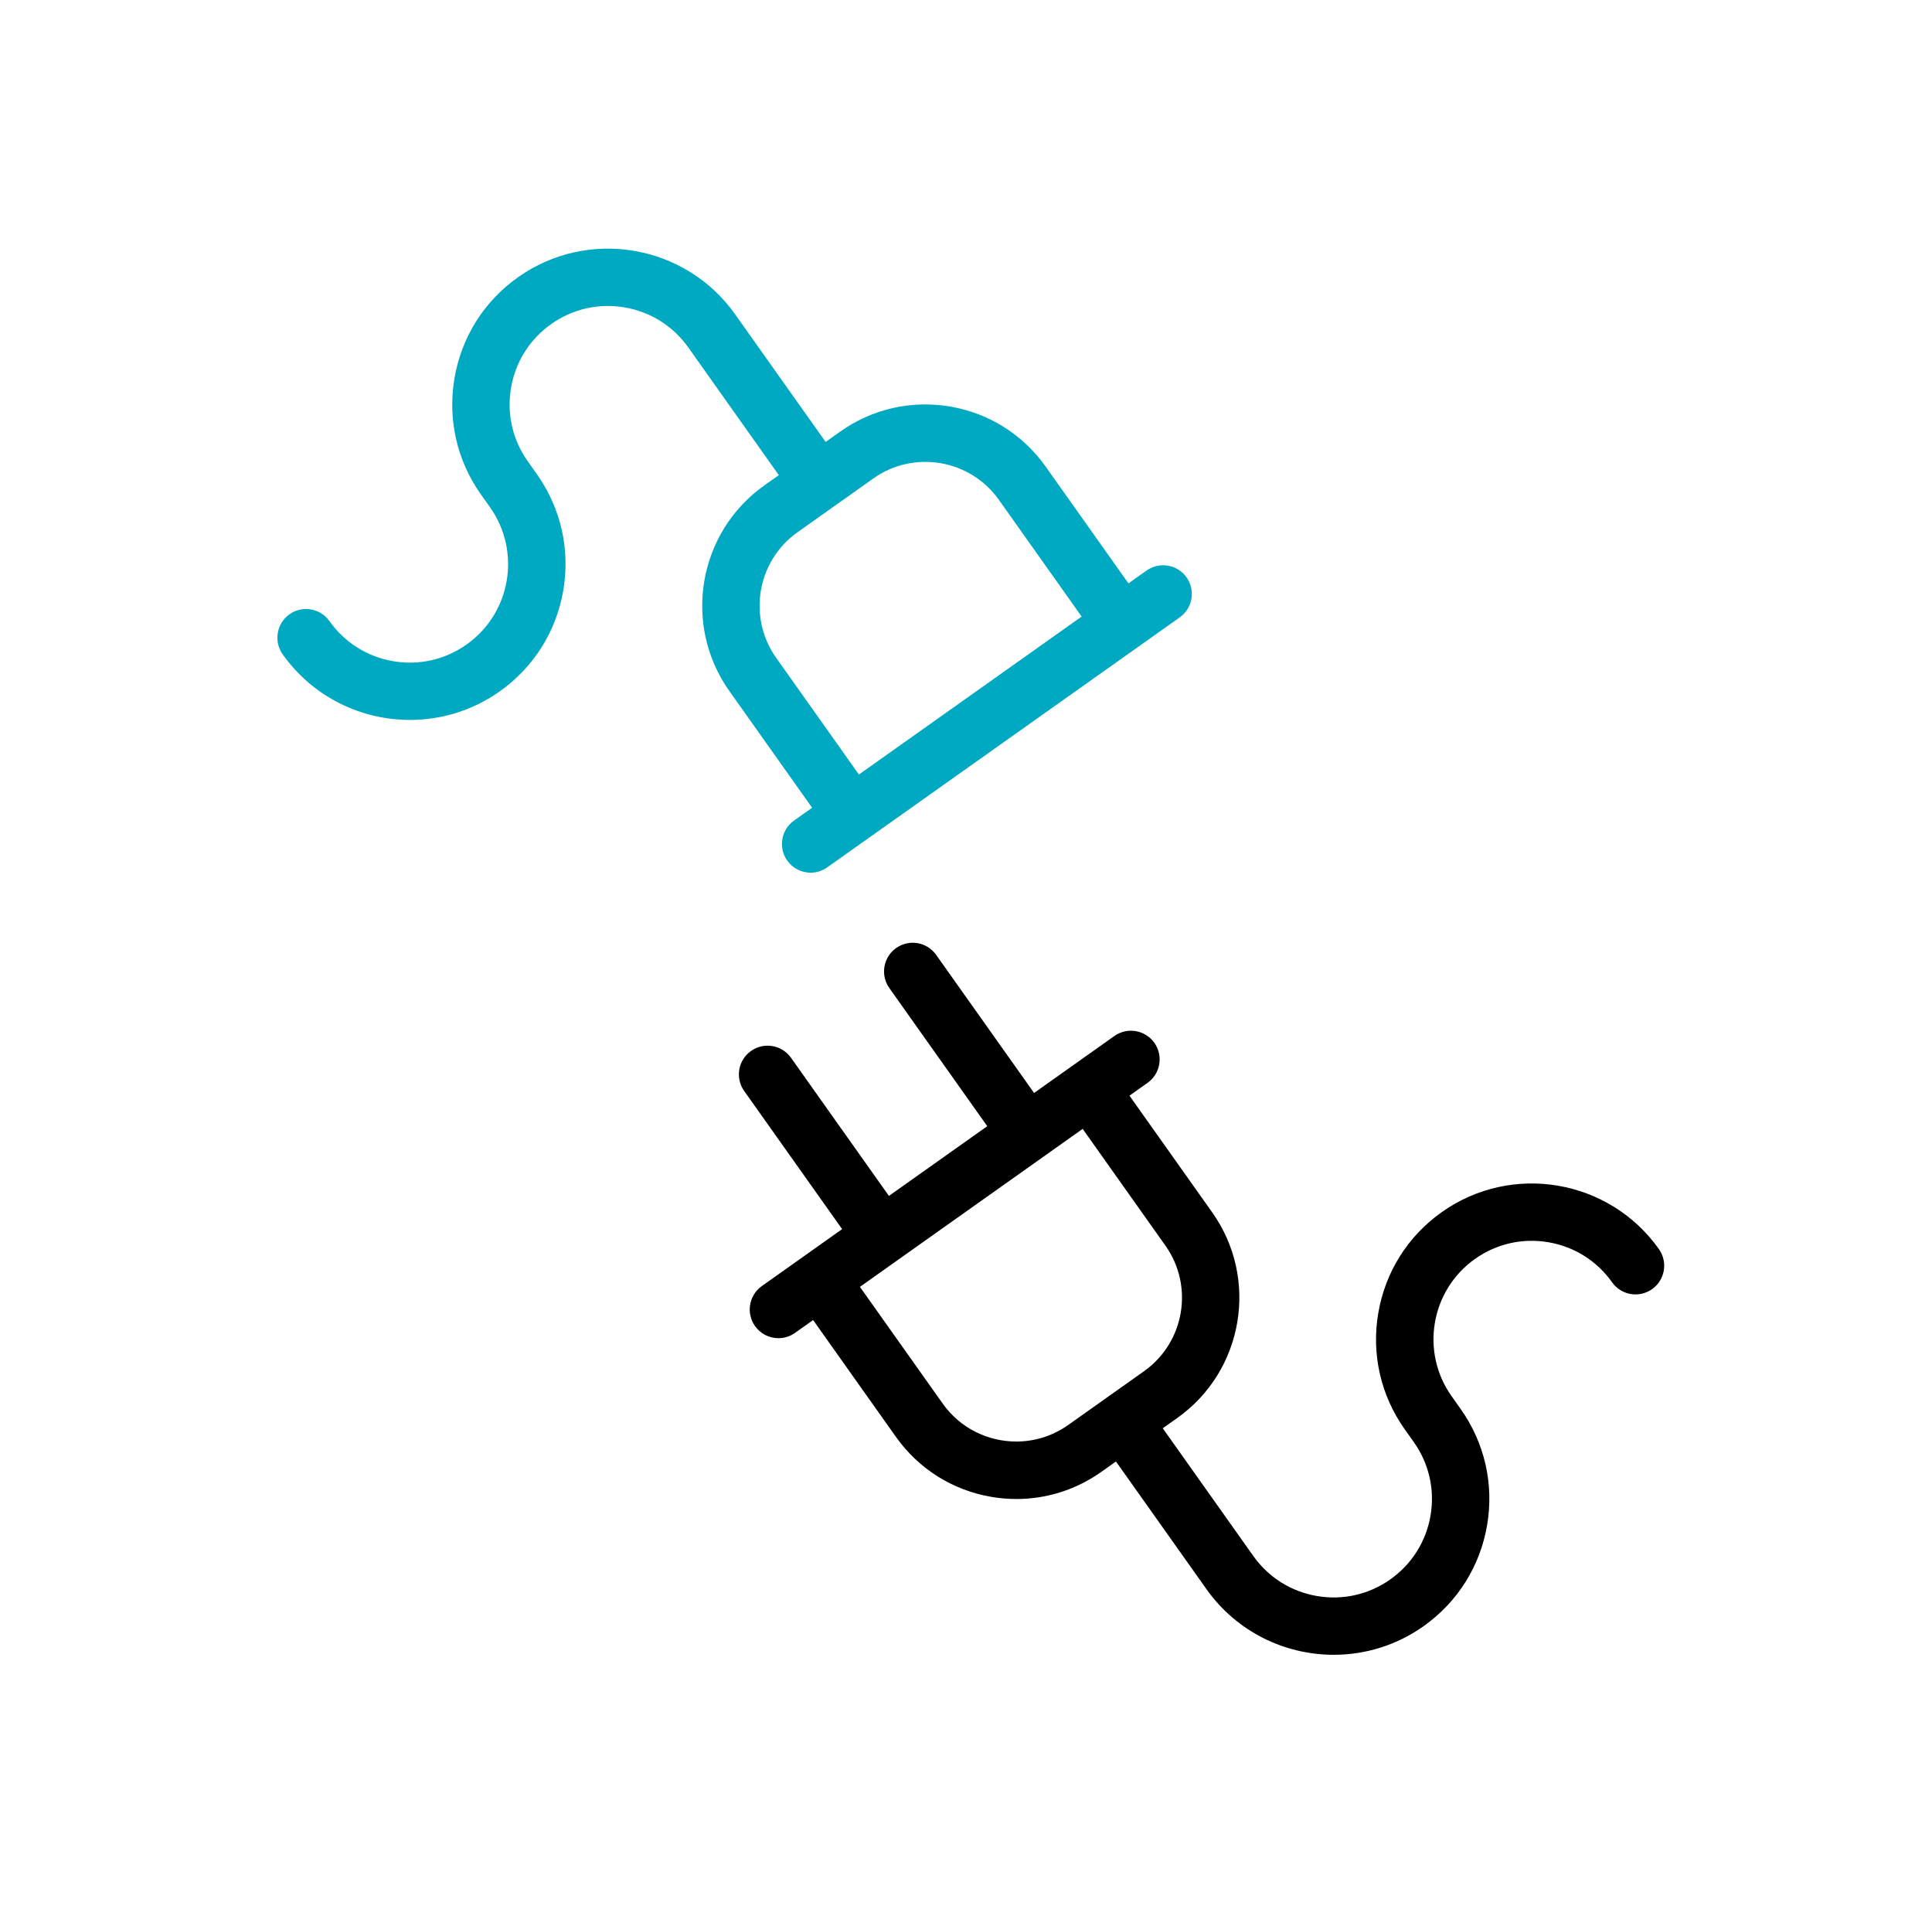 <svg width="101" height="100" viewBox="0 0 101 100" fill="none" xmlns="http://www.w3.org/2000/svg">
<path d="M86.724 65.289C84.126 61.626 79.033 60.759 75.37 63.357C73.595 64.615 72.417 66.489 72.052 68.634C71.687 70.778 72.179 72.936 73.438 74.711L73.91 75.376C74.705 76.497 75.015 77.86 74.785 79.215C74.554 80.569 73.81 81.753 72.689 82.548C71.568 83.343 70.205 83.653 68.851 83.423C67.496 83.192 66.313 82.448 65.518 81.327L60.786 74.654L61.545 74.116C65.011 71.658 65.831 66.838 63.373 63.372L59.046 57.269L59.991 56.599C60.667 56.12 60.826 55.183 60.347 54.507C59.868 53.832 58.932 53.672 58.256 54.151L54.059 57.128L48.939 49.909C48.46 49.233 47.524 49.074 46.848 49.553C46.172 50.032 46.013 50.968 46.492 51.644L51.611 58.864L46.471 62.509L41.352 55.289C40.873 54.613 39.936 54.454 39.26 54.933C38.584 55.412 38.425 56.349 38.904 57.025L44.024 64.244L39.827 67.221C39.151 67.7 38.992 68.636 39.471 69.312C39.763 69.725 40.226 69.945 40.696 69.945C40.996 69.945 41.299 69.855 41.562 69.668L42.508 68.998L46.835 75.1C48.026 76.779 49.799 77.894 51.829 78.24C52.266 78.314 52.704 78.351 53.138 78.351C54.721 78.351 56.262 77.863 57.58 76.929L58.339 76.39L63.071 83.063C64.656 85.299 67.172 86.494 69.725 86.494C71.354 86.494 72.998 86.008 74.425 84.996C76.199 83.737 77.377 81.863 77.742 79.719C78.107 77.574 77.615 75.416 76.357 73.642L75.885 72.976C74.244 70.663 74.792 67.446 77.105 65.805C78.226 65.01 79.589 64.699 80.944 64.93C82.298 65.16 83.482 65.904 84.277 67.025C84.756 67.701 85.692 67.86 86.368 67.381C87.044 66.901 87.203 65.965 86.724 65.289ZM59.81 71.669L55.844 74.481C55.02 75.066 54.07 75.347 53.128 75.347C51.653 75.347 50.199 74.657 49.283 73.364L44.955 67.262L46.983 65.824L56.599 59.005L60.926 65.108C62.427 67.224 61.926 70.168 59.81 71.669Z" fill="black"/>
<path d="M41.51 42.89C40.834 43.369 40.675 44.306 41.154 44.981C41.446 45.394 41.909 45.614 42.379 45.614C42.679 45.614 42.982 45.525 43.245 45.337L61.674 32.269C62.35 31.79 62.509 30.854 62.03 30.177C61.551 29.502 60.614 29.343 59.938 29.822L58.993 30.492L54.665 24.39C53.475 22.71 51.701 21.596 49.672 21.25C47.643 20.905 45.6 21.37 43.921 22.561L43.162 23.099L38.43 16.427C35.833 12.764 30.739 11.896 27.076 14.494C25.302 15.752 24.124 17.627 23.759 19.771C23.394 21.916 23.886 24.073 25.144 25.848L25.616 26.514C27.257 28.827 26.709 32.044 24.396 33.685C23.275 34.48 21.912 34.791 20.557 34.56C19.203 34.33 18.019 33.586 17.224 32.465C16.745 31.789 15.809 31.63 15.133 32.108C14.457 32.587 14.298 33.524 14.777 34.2C16.362 36.436 18.878 37.63 21.431 37.63C23.06 37.63 24.704 37.145 26.131 36.133C27.905 34.874 29.083 33 29.448 30.855C29.813 28.711 29.321 26.553 28.063 24.779L27.591 24.113C26.796 22.992 26.485 21.629 26.716 20.274C26.946 18.92 27.69 17.736 28.811 16.942C29.932 16.146 31.295 15.835 32.65 16.067C34.004 16.297 35.188 17.041 35.983 18.162L40.715 24.835L39.956 25.373C36.489 27.831 35.669 32.651 38.127 36.117L42.455 42.22L41.51 42.89ZM40.575 34.382C39.074 32.264 39.575 29.321 41.691 27.82L45.657 25.008C47.774 23.506 50.717 24.008 52.218 26.125L56.546 32.227L44.902 40.484L40.575 34.382Z" fill="#00A9C2"/>
</svg>
